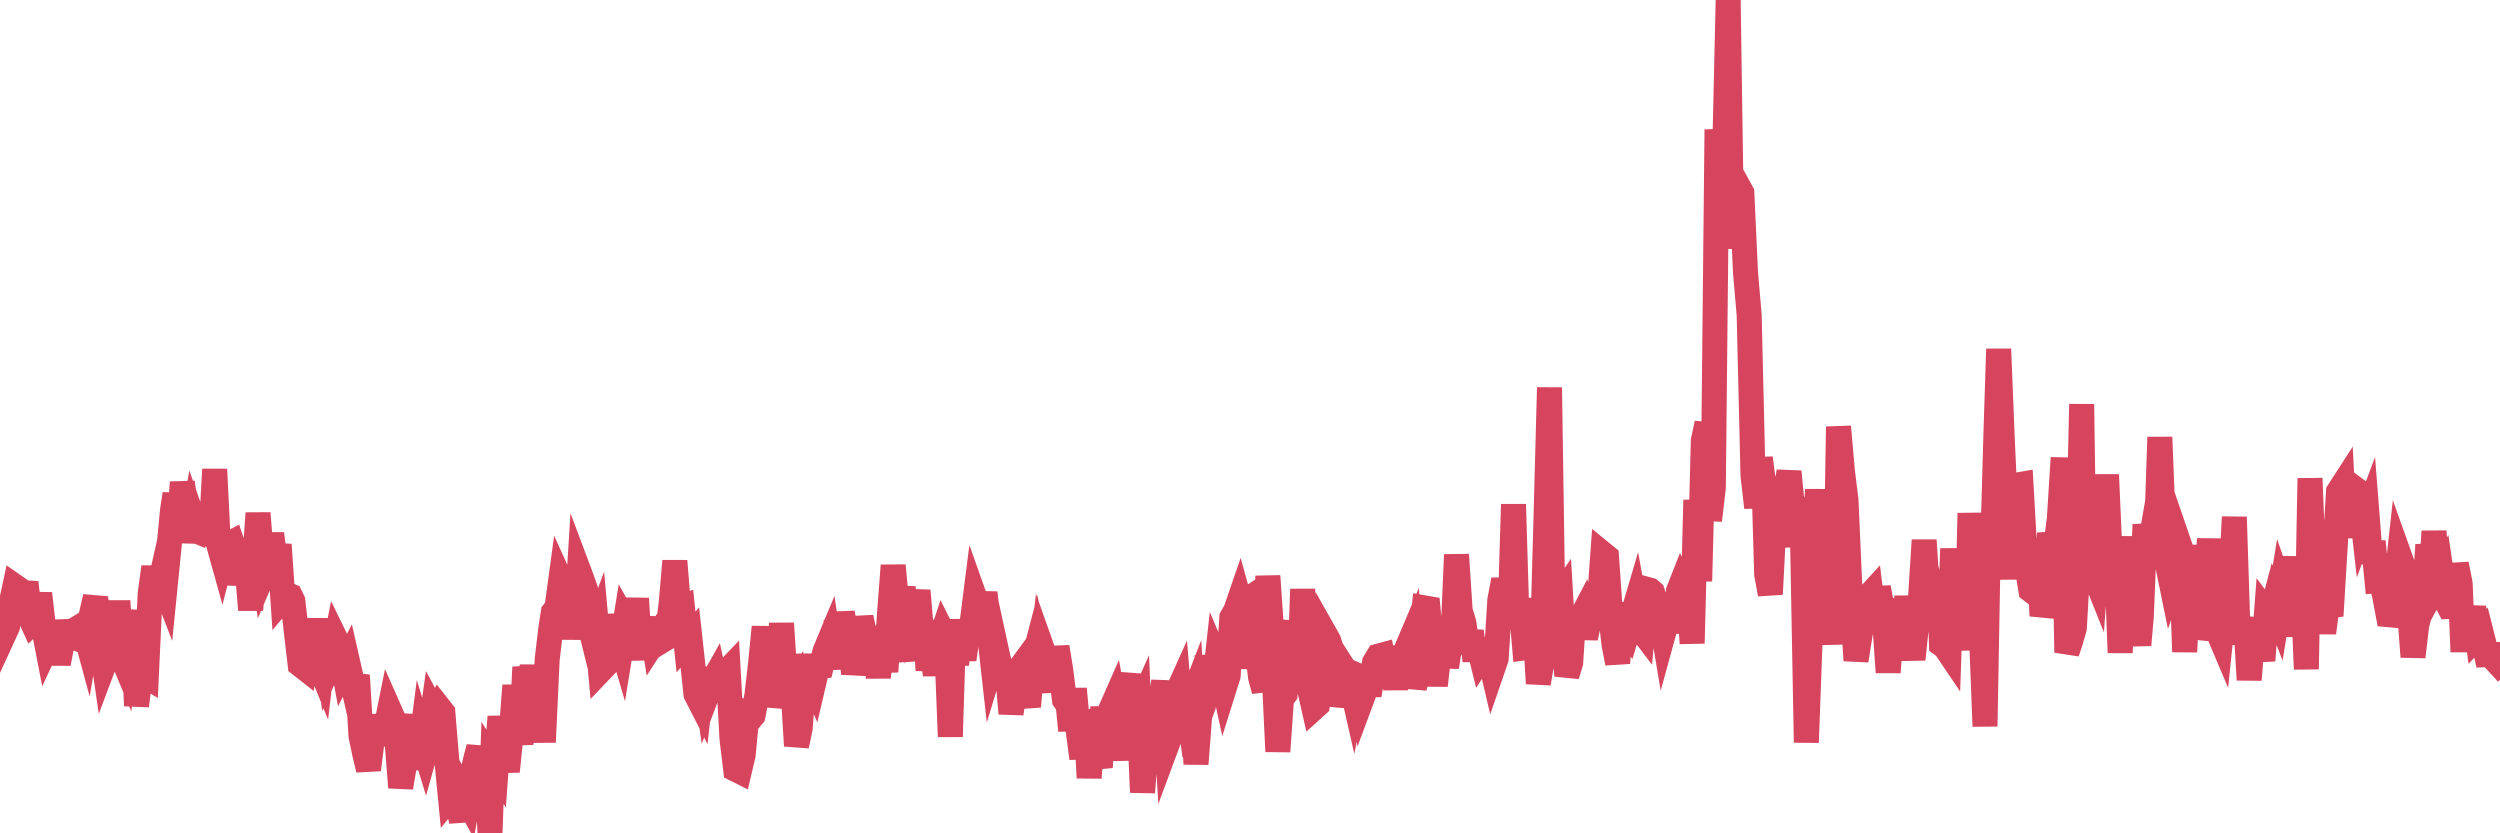 <?xml version="1.0"?><svg width="150px" height="50px" xmlns="http://www.w3.org/2000/svg" xmlns:xlink="http://www.w3.org/1999/xlink"> <polyline fill="none" stroke="#d6455d" stroke-width="1.5px" stroke-linecap="round" stroke-miterlimit="5" points="0.00,36.76 0.22,38.10 0.45,37.60 0.67,36.20 0.89,35.18 1.12,35.34 1.34,35.84 1.56,34.95 1.79,37.00 1.94,37.33 2.16,37.11 2.38,35.61 2.61,37.64 2.83,38.77 3.05,38.30 3.28,38.61 3.50,39.81 3.65,39.03 3.87,37.27 4.09,38.36 4.32,38.18 4.54,38.27 4.76,37.63 4.99,37.49 5.21,38.30 5.36,37.41 5.58,36.45 5.81,36.47 6.03,38.34 6.25,39.85 6.48,39.24 6.70,38.41 6.92,38.46 7.07,36.06 7.29,39.33 7.52,39.88 7.74,38.35 7.96,36.63 8.19,42.35 8.41,40.57 8.63,40.50 8.78,40.59 9.01,35.62 9.23,34.02 9.45,35.70 9.68,34.68 9.90,35.25 10.12,33.05 10.35,30.62 10.50,29.64 10.72,31.89 10.94,28.94 11.17,30.62 11.39,32.51 11.61,31.22 11.84,31.88 12.06,31.97 12.21,31.79 12.43,30.52 12.65,32.32 12.88,28.16 13.10,32.60 13.32,33.39 13.55,32.50 13.77,32.63 13.92,32.55 14.14,33.20 14.37,35.04 14.59,33.96 14.81,33.95 15.04,36.59 15.26,34.02 15.48,30.79 15.63,32.65 15.85,34.30 16.08,33.76 16.30,32.02 16.52,33.79 16.75,32.68 16.97,35.91 17.19,35.65 17.42,35.75 17.57,36.06 17.79,37.99 18.01,39.87 18.24,40.05 18.46,38.19 18.68,40.03 18.91,37.14 19.13,39.82 19.28,40.19 19.50,38.30 19.73,40.00 19.95,39.52 20.17,38.40 20.40,38.87 20.62,40.07 20.84,39.64 20.99,40.30 21.21,41.25 21.44,40.52 21.66,44.16 21.88,45.21 22.11,46.18 22.33,44.41 22.55,44.25 22.70,42.95 22.93,43.86 23.15,43.71 23.37,42.61 23.60,43.13 23.82,44.43 24.04,47.25 24.27,45.88 24.41,44.54 24.64,44.10 24.86,42.93 25.08,46.15 25.31,44.35 25.53,45.07 25.75,44.28 25.98,42.64 26.13,42.92 26.35,42.47 26.57,42.75 26.80,45.53 27.02,47.79 27.24,47.52 27.47,48.34 27.69,49.25 27.84,47.66 28.06,48.06 28.29,46.72 28.51,45.68 28.73,44.84 28.96,47.24 29.18,45.31 29.40,50.00 29.55,45.77 29.77,46.12 30.00,43.00 30.22,45.03 30.44,46.28 30.67,44.02 30.89,41.13 31.11,43.29 31.26,44.66 31.49,40.03 31.71,41.37 31.93,39.98 32.16,41.52 32.38,41.01 32.60,44.53 32.83,39.57 33.05,37.71 33.20,36.74 33.42,36.45 33.64,34.83 33.87,35.34 34.09,38.33 34.31,35.88 34.54,37.88 34.76,34.34 34.91,34.74 35.13,35.37 35.36,37.40 35.58,38.29 35.80,37.69 36.03,40.23 36.25,40.00 36.47,36.89 36.62,38.13 36.85,37.85 37.07,37.95 37.29,38.70 37.52,37.29 37.74,37.68 37.96,38.51 38.19,35.91 38.33,38.29 38.56,39.51 38.78,38.07 39.00,37.10 39.23,38.50 39.45,38.16 39.67,38.47 39.90,38.33 40.05,37.96 40.27,36.20 40.49,33.66 40.72,36.45 40.94,36.38 41.16,38.52 41.39,38.25 41.61,40.26 41.76,41.65 41.98,42.08 42.20,40.08 42.43,41.66 42.65,41.08 42.87,40.69 43.10,41.78 43.32,40.46 43.47,40.43 43.69,40.20 43.92,44.33 44.14,46.16 44.36,46.27 44.59,45.29 44.81,42.96 45.03,43.11 45.18,42.93 45.41,41.75 45.63,39.85 45.85,37.62 46.08,40.46 46.30,42.33 46.52,41.56 46.75,40.11 46.89,37.40 47.12,40.93 47.34,41.30 47.56,41.03 47.79,44.75 48.01,43.70 48.23,40.78 48.46,39.33 48.68,40.60 48.83,40.95 49.05,40.01 49.28,39.98 49.50,39.08 49.72,38.55 49.95,40.12 50.17,37.24 50.39,38.53 50.54,36.76 50.76,38.10 50.99,37.16 51.21,40.44 51.43,39.12 51.66,37.05 51.88,38.06 52.10,38.92 52.25,37.69 52.48,38.66 52.70,40.64 52.92,38.62 53.15,40.30 53.37,36.83 53.59,33.93 53.82,36.40 53.97,36.80 54.19,35.22 54.41,38.50 54.64,39.60 54.86,36.82 55.08,35.44 55.31,38.11 55.53,37.24 55.68,40.22 55.90,38.73 56.12,40.49 56.35,38.62 56.57,37.96 56.79,38.40 57.02,44.20 57.24,37.17 57.39,39.86 57.61,38.13 57.84,39.57 58.06,37.97 58.28,37.73 58.51,35.92 58.73,36.54 58.95,36.62 59.10,35.56 59.32,37.60 59.55,39.66 59.77,38.94 59.99,39.95 60.22,40.33 60.44,40.30 60.66,42.81 60.81,41.85 61.04,40.31 61.26,40.01 61.48,41.38 61.71,42.39 61.93,39.90 62.15,39.06 62.38,40.21 62.53,38.92 62.75,39.54 62.97,40.16 63.20,41.48 63.42,38.82 63.64,40.18 63.87,41.99 64.09,42.30 64.24,43.83 64.46,41.33 64.68,43.76 64.91,45.50 65.13,42.59 65.35,46.67 65.58,43.50 65.80,45.14 66.02,46.05 66.17,42.41 66.40,45.29 66.62,42.63 66.84,42.13 67.07,43.38 67.29,45.60 67.51,41.57 67.74,40.45 67.88,43.09 68.11,43.00 68.33,42.51 68.55,47.54 68.78,44.76 69.00,43.54 69.22,43.66 69.45,43.48 69.60,42.61 69.82,40.87 70.04,44.63 70.27,44.01 70.49,41.88 70.71,41.39 70.94,44.18 71.16,41.34 71.31,42.47 71.53,41.90 71.76,45.84 71.98,42.95 72.20,42.36 72.43,39.36 72.65,40.96 72.87,41.03 73.02,39.66 73.24,40.18 73.47,41.24 73.69,40.54 73.91,37.05 74.14,36.65 74.36,36.01 74.58,36.81 74.73,36.05 74.96,35.90 75.18,40.10 75.40,38.58 75.63,40.63 75.85,41.44 76.07,34.56 76.30,37.87 76.45,40.47 76.67,45.09 76.89,41.93 77.11,41.64 77.34,38.53 77.56,37.30 77.78,40.78 78.01,39.53 78.16,35.35 78.38,40.66 78.60,41.47 78.83,42.48 79.05,42.28 79.27,41.10 79.50,38.05 79.72,38.44 79.87,38.92 80.09,42.33 80.32,41.36 80.54,40.98 80.76,40.30 80.99,40.66 81.21,41.63 81.43,40.52 81.66,40.62 81.80,41.70 82.03,41.08 82.25,41.08 82.47,39.75 82.70,39.37 82.92,39.31 83.14,40.60 83.37,38.83 83.52,39.74 83.74,41.32 83.96,39.66 84.19,39.41 84.41,38.91 84.63,38.39 84.86,41.25 85.08,40.41 85.23,38.59 85.45,36.47 85.68,36.51 85.90,38.88 86.12,41.13 86.34,39.13 86.57,37.98 86.79,40.02 86.94,39.09 87.16,38.65 87.39,33.28 87.61,36.63 87.83,37.37 88.06,38.93 88.28,37.87 88.50,39.64 88.65,38.48 88.88,39.41 89.10,39.07 89.32,39.18 89.55,40.16 89.77,39.52 89.99,36.00 90.22,34.79 90.36,35.50 90.59,37.48 90.81,30.26 91.03,37.57 91.26,36.23 91.48,38.87 91.70,38.84 91.93,35.93 92.08,37.23 92.30,41.01 92.52,39.65 92.75,31.42 92.97,23.25 93.19,37.85 93.42,36.07 93.64,35.75 93.79,38.30 94.01,40.53 94.24,39.76 94.46,36.40 94.68,37.43 94.90,37.01 95.13,38.27 95.35,37.25 95.50,36.79 95.72,36.07 95.95,36.30 96.17,33.23 96.39,33.41 96.62,36.71 96.84,38.66 97.06,39.79 97.29,36.18 97.44,37.59 97.66,37.89 97.88,37.16 98.11,36.38 98.33,37.60 98.55,37.89 98.78,35.35 99.00,35.41 99.15,35.54 99.37,36.19 99.59,36.58 99.82,37.96 100.04,37.16 100.26,36.33 100.49,37.95 100.71,35.45 100.86,35.07 101.08,35.54 101.31,35.37 101.53,38.60 101.75,30.00 101.98,34.87 102.20,26.44 102.42,25.40 102.57,31.22 102.80,29.27 103.02,7.77 103.24,10.93 103.47,9.68 103.69,0.00 103.91,14.91 104.13,11.74 104.28,11.15 104.51,11.57 104.73,16.35 104.95,18.90 105.18,28.54 105.40,30.45 105.62,27.48 105.85,29.30 106.00,34.45 106.22,35.65 106.44,31.38 106.67,31.25 106.89,32.79 107.11,29.59 107.34,28.30 107.56,30.56 107.71,31.79 107.93,29.89 108.15,32.21 108.38,44.55 108.60,38.57 108.82,33.13 109.05,29.38 109.27,33.51 109.42,32.55 109.64,33.62 109.87,35.09 110.09,38.66 110.31,25.60 110.54,28.23 110.76,30.01 110.98,35.03 111.13,36.09 111.36,39.63 111.58,38.24 111.80,36.98 112.03,35.87 112.25,35.63 112.47,37.46 112.70,35.25 112.92,36.43 113.07,37.15 113.29,40.34 113.51,37.33 113.74,35.98 113.96,38.44 114.18,39.27 114.41,35.78 114.63,38.50 114.78,39.56 115.00,37.43 115.23,35.89 115.45,32.41 115.67,35.97 115.90,35.46 116.12,36.36 116.34,34.82 116.49,38.66 116.71,38.82 116.94,39.16 117.16,32.92 117.38,37.30 117.61,38.96 117.83,36.61 118.05,36.93 118.20,30.79 118.43,35.79 118.65,38.38 118.87,37.59 119.10,43.58 119.32,31.37 119.54,33.55 119.77,25.56 119.92,20.94 120.14,26.45 120.36,31.17 120.59,34.74 120.81,29.95 121.03,29.10 121.26,29.06 121.48,32.95 121.63,34.03 121.85,35.41 122.07,35.58 122.30,32.32 122.52,36.95 122.74,36.06 122.97,31.99 123.19,33.27 123.34,32.84 123.56,31.13 123.79,27.47 124.01,39.15 124.23,38.49 124.46,37.68 124.68,33.85 124.90,24.25 125.05,34.70 125.27,33.85 125.50,34.08 125.72,34.63 125.94,31.52 126.17,34.09 126.39,28.48 126.61,33.50 126.76,33.41 126.99,33.58 127.21,39.16 127.43,33.95 127.66,36.67 127.88,32.20 128.10,36.96 128.33,38.70 128.48,36.96 128.70,31.47 128.92,33.20 129.15,31.88 129.37,32.78 129.59,26.23 129.82,32.06 130.04,33.80 130.26,34.88 130.41,34.44 130.63,32.29 130.86,32.96 131.08,39.11 131.30,34.87 131.53,32.73 131.75,38.29 131.97,37.38 132.12,36.19 132.35,35.40 132.57,32.34 132.79,36.77 133.02,37.77 133.24,38.29 133.46,36.15 133.69,38.66 133.83,35.53 134.06,31.02 134.28,37.87 134.50,37.90 134.73,37.08 134.95,40.79 135.17,38.06 135.40,38.10 135.55,38.43 135.77,39.63 135.99,36.75 136.22,37.06 136.44,36.22 136.66,36.79 136.89,35.38 137.11,36.01 137.26,33.40 137.48,38.18 137.71,34.66 137.93,35.82 138.15,34.54 138.38,40.15 138.60,28.70 138.82,34.30 138.97,33.42 139.19,36.03 139.42,37.97 139.64,36.28 139.86,36.95 140.09,33.14 140.31,29.50 140.53,29.16 140.68,32.25 140.91,29.40 141.13,30.52 141.35,29.36 141.58,29.53 141.80,31.45 142.02,30.86 142.25,33.80 142.39,32.49 142.62,34.84 142.84,34.82 143.06,35.65 143.29,36.88 143.51,36.90 143.73,35.42 143.96,33.33 144.11,33.75 144.33,37.51 144.55,36.32 144.78,39.41 145.00,37.53 145.22,36.64 145.45,36.02 145.67,32.69 145.89,34.27 146.04,31.88 146.27,34.86 146.49,34.45 146.71,35.95 146.94,36.39 147.16,36.38 147.38,33.85 147.61,35.02 147.75,38.39 147.98,38.39 148.20,37.50 148.42,36.44 148.65,38.18 148.87,37.95 149.09,38.82 149.32,39.90 149.47,38.68 149.69,39.58 149.91,39.82 150.00,39.73 "/></svg>